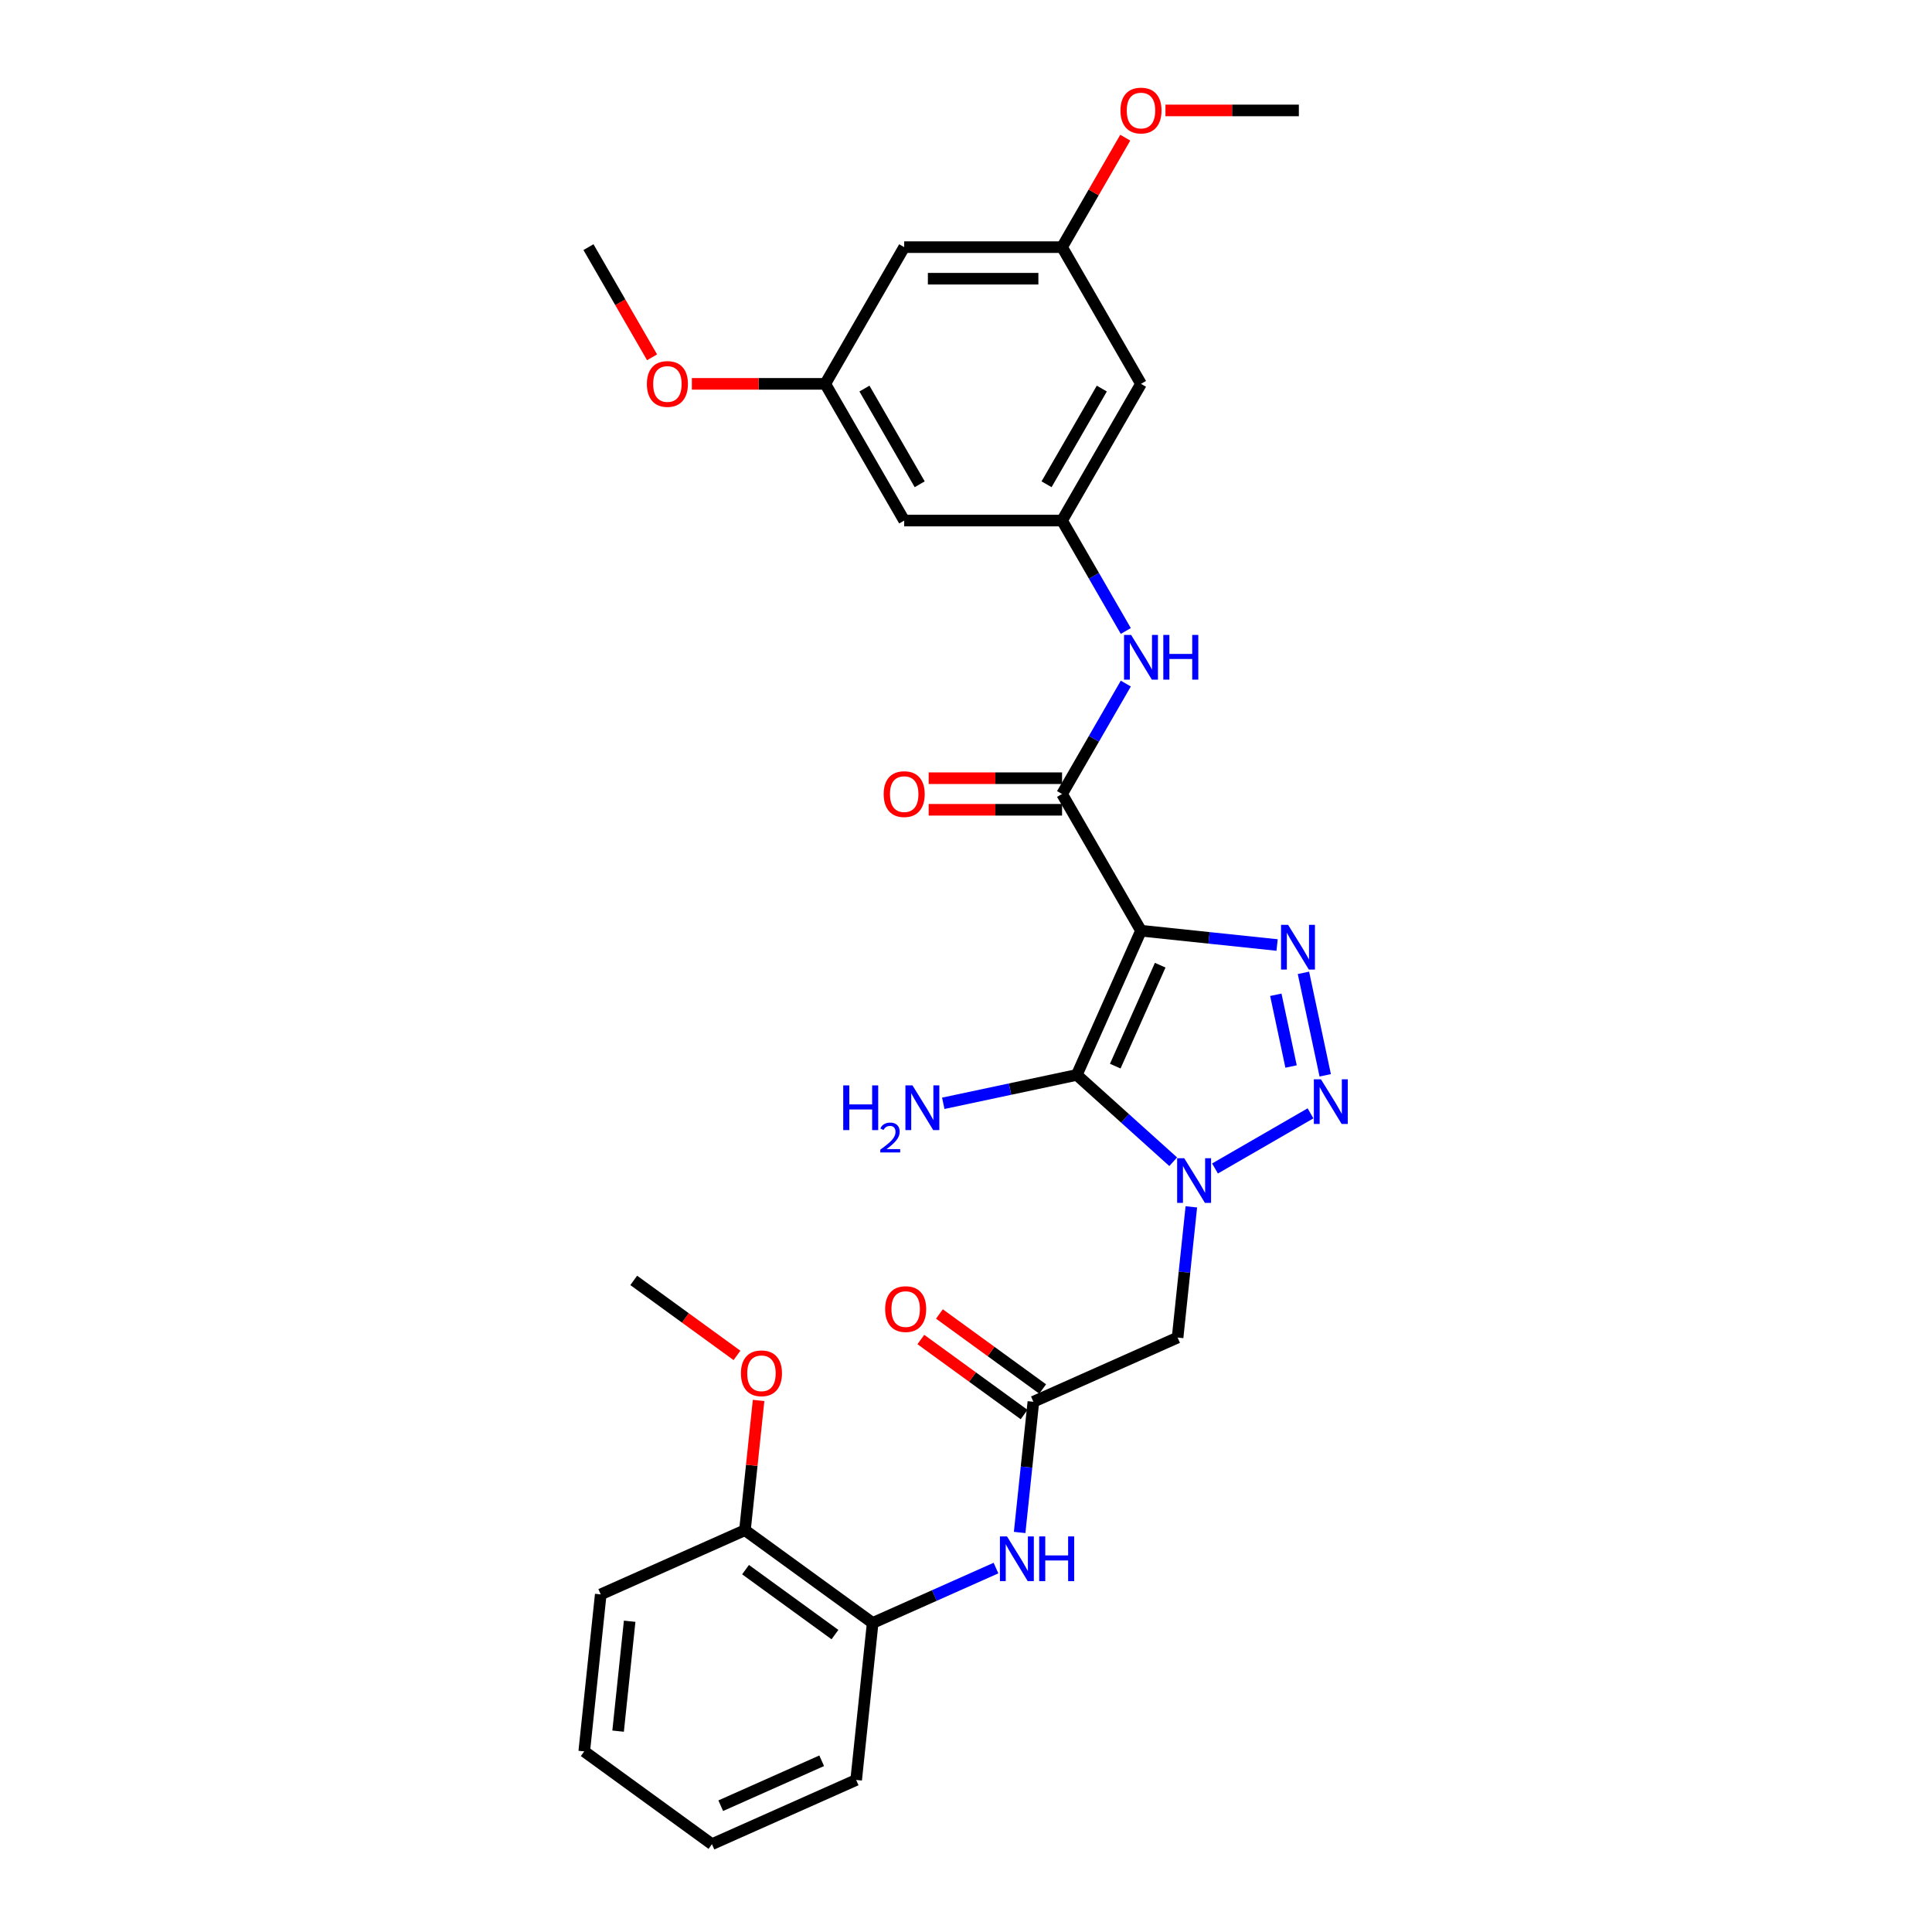 <?xml version='1.0' encoding='iso-8859-1'?>
<svg version='1.1' baseProfile='full'
              xmlns='http://www.w3.org/2000/svg'
                      xmlns:rdkit='http://www.rdkit.org/xml'
                      xmlns:xlink='http://www.w3.org/1999/xlink'
                  xml:space='preserve'
width='1000px' height='1000px' viewBox='0 0 1000 1000'>
<!-- END OF HEADER -->
<rect style='opacity:1.0;fill:#FFFFFF;stroke:none' width='1000' height='1000' x='0' y='0'> </rect>
<path class='bond-1' d='M 590.576,481.734 L 557.341,556.38' style='fill:none;fill-rule:evenodd;stroke:#000000;stroke-width:6px;stroke-linecap:butt;stroke-linejoin:miter;stroke-opacity:1' />
<path class='bond-1' d='M 600.52,499.578 L 577.255,551.83' style='fill:none;fill-rule:evenodd;stroke:#000000;stroke-width:6px;stroke-linecap:butt;stroke-linejoin:miter;stroke-opacity:1' />
<path class='bond-3' d='M 590.576,481.734 L 625.798,485.436' style='fill:none;fill-rule:evenodd;stroke:#000000;stroke-width:6px;stroke-linecap:butt;stroke-linejoin:miter;stroke-opacity:1' />
<path class='bond-3' d='M 625.798,485.436 L 661.02,489.138' style='fill:none;fill-rule:evenodd;stroke:#0000FF;stroke-width:6px;stroke-linecap:butt;stroke-linejoin:miter;stroke-opacity:1' />
<path class='bond-4' d='M 590.576,481.734 L 549.72,410.971' style='fill:none;fill-rule:evenodd;stroke:#000000;stroke-width:6px;stroke-linecap:butt;stroke-linejoin:miter;stroke-opacity:1' />
<path class='bond-0' d='M 607.245,601.313 L 582.293,578.847' style='fill:none;fill-rule:evenodd;stroke:#0000FF;stroke-width:6px;stroke-linecap:butt;stroke-linejoin:miter;stroke-opacity:1' />
<path class='bond-0' d='M 582.293,578.847 L 557.341,556.38' style='fill:none;fill-rule:evenodd;stroke:#000000;stroke-width:6px;stroke-linecap:butt;stroke-linejoin:miter;stroke-opacity:1' />
<path class='bond-5' d='M 616.633,624.667 L 613.078,658.492' style='fill:none;fill-rule:evenodd;stroke:#0000FF;stroke-width:6px;stroke-linecap:butt;stroke-linejoin:miter;stroke-opacity:1' />
<path class='bond-5' d='M 613.078,658.492 L 609.522,692.317' style='fill:none;fill-rule:evenodd;stroke:#000000;stroke-width:6px;stroke-linecap:butt;stroke-linejoin:miter;stroke-opacity:1' />
<path class='bond-30' d='M 628.882,604.808 L 678.32,576.265' style='fill:none;fill-rule:evenodd;stroke:#0000FF;stroke-width:6px;stroke-linecap:butt;stroke-linejoin:miter;stroke-opacity:1' />
<path class='bond-12' d='M 557.341,556.38 L 522.788,563.724' style='fill:none;fill-rule:evenodd;stroke:#000000;stroke-width:6px;stroke-linecap:butt;stroke-linejoin:miter;stroke-opacity:1' />
<path class='bond-12' d='M 522.788,563.724 L 488.235,571.069' style='fill:none;fill-rule:evenodd;stroke:#0000FF;stroke-width:6px;stroke-linecap:butt;stroke-linejoin:miter;stroke-opacity:1' />
<path class='bond-2' d='M 685.933,556.586 L 674.658,503.54' style='fill:none;fill-rule:evenodd;stroke:#0000FF;stroke-width:6px;stroke-linecap:butt;stroke-linejoin:miter;stroke-opacity:1' />
<path class='bond-2' d='M 668.257,552.027 L 660.364,514.894' style='fill:none;fill-rule:evenodd;stroke:#0000FF;stroke-width:6px;stroke-linecap:butt;stroke-linejoin:miter;stroke-opacity:1' />
<path class='bond-7' d='M 549.72,410.971 L 566.218,382.396' style='fill:none;fill-rule:evenodd;stroke:#000000;stroke-width:6px;stroke-linecap:butt;stroke-linejoin:miter;stroke-opacity:1' />
<path class='bond-7' d='M 566.218,382.396 L 582.716,353.821' style='fill:none;fill-rule:evenodd;stroke:#0000FF;stroke-width:6px;stroke-linecap:butt;stroke-linejoin:miter;stroke-opacity:1' />
<path class='bond-11' d='M 549.72,402.8 L 515.198,402.8' style='fill:none;fill-rule:evenodd;stroke:#000000;stroke-width:6px;stroke-linecap:butt;stroke-linejoin:miter;stroke-opacity:1' />
<path class='bond-11' d='M 515.198,402.8 L 480.675,402.8' style='fill:none;fill-rule:evenodd;stroke:#FF0000;stroke-width:6px;stroke-linecap:butt;stroke-linejoin:miter;stroke-opacity:1' />
<path class='bond-11' d='M 549.72,419.142 L 515.198,419.142' style='fill:none;fill-rule:evenodd;stroke:#000000;stroke-width:6px;stroke-linecap:butt;stroke-linejoin:miter;stroke-opacity:1' />
<path class='bond-11' d='M 515.198,419.142 L 480.675,419.142' style='fill:none;fill-rule:evenodd;stroke:#FF0000;stroke-width:6px;stroke-linecap:butt;stroke-linejoin:miter;stroke-opacity:1' />
<path class='bond-6' d='M 609.522,692.317 L 534.877,725.551' style='fill:none;fill-rule:evenodd;stroke:#000000;stroke-width:6px;stroke-linecap:butt;stroke-linejoin:miter;stroke-opacity:1' />
<path class='bond-8' d='M 534.877,725.551 L 531.321,759.376' style='fill:none;fill-rule:evenodd;stroke:#000000;stroke-width:6px;stroke-linecap:butt;stroke-linejoin:miter;stroke-opacity:1' />
<path class='bond-8' d='M 531.321,759.376 L 527.766,793.201' style='fill:none;fill-rule:evenodd;stroke:#0000FF;stroke-width:6px;stroke-linecap:butt;stroke-linejoin:miter;stroke-opacity:1' />
<path class='bond-18' d='M 539.679,718.941 L 512.959,699.528' style='fill:none;fill-rule:evenodd;stroke:#000000;stroke-width:6px;stroke-linecap:butt;stroke-linejoin:miter;stroke-opacity:1' />
<path class='bond-18' d='M 512.959,699.528 L 486.24,680.115' style='fill:none;fill-rule:evenodd;stroke:#FF0000;stroke-width:6px;stroke-linecap:butt;stroke-linejoin:miter;stroke-opacity:1' />
<path class='bond-18' d='M 530.074,732.162 L 503.354,712.749' style='fill:none;fill-rule:evenodd;stroke:#000000;stroke-width:6px;stroke-linecap:butt;stroke-linejoin:miter;stroke-opacity:1' />
<path class='bond-18' d='M 503.354,712.749 L 476.634,693.336' style='fill:none;fill-rule:evenodd;stroke:#FF0000;stroke-width:6px;stroke-linecap:butt;stroke-linejoin:miter;stroke-opacity:1' />
<path class='bond-9' d='M 582.716,326.595 L 566.218,298.02' style='fill:none;fill-rule:evenodd;stroke:#0000FF;stroke-width:6px;stroke-linecap:butt;stroke-linejoin:miter;stroke-opacity:1' />
<path class='bond-9' d='M 566.218,298.02 L 549.72,269.445' style='fill:none;fill-rule:evenodd;stroke:#000000;stroke-width:6px;stroke-linecap:butt;stroke-linejoin:miter;stroke-opacity:1' />
<path class='bond-10' d='M 515.517,811.631 L 483.603,825.84' style='fill:none;fill-rule:evenodd;stroke:#0000FF;stroke-width:6px;stroke-linecap:butt;stroke-linejoin:miter;stroke-opacity:1' />
<path class='bond-10' d='M 483.603,825.84 L 451.69,840.048' style='fill:none;fill-rule:evenodd;stroke:#000000;stroke-width:6px;stroke-linecap:butt;stroke-linejoin:miter;stroke-opacity:1' />
<path class='bond-13' d='M 549.72,269.445 L 590.576,198.682' style='fill:none;fill-rule:evenodd;stroke:#000000;stroke-width:6px;stroke-linecap:butt;stroke-linejoin:miter;stroke-opacity:1' />
<path class='bond-13' d='M 541.696,250.659 L 570.295,201.125' style='fill:none;fill-rule:evenodd;stroke:#000000;stroke-width:6px;stroke-linecap:butt;stroke-linejoin:miter;stroke-opacity:1' />
<path class='bond-14' d='M 549.72,269.445 L 468.01,269.445' style='fill:none;fill-rule:evenodd;stroke:#000000;stroke-width:6px;stroke-linecap:butt;stroke-linejoin:miter;stroke-opacity:1' />
<path class='bond-19' d='M 451.69,840.048 L 385.585,792.02' style='fill:none;fill-rule:evenodd;stroke:#000000;stroke-width:6px;stroke-linecap:butt;stroke-linejoin:miter;stroke-opacity:1' />
<path class='bond-19' d='M 432.168,846.065 L 385.895,812.446' style='fill:none;fill-rule:evenodd;stroke:#000000;stroke-width:6px;stroke-linecap:butt;stroke-linejoin:miter;stroke-opacity:1' />
<path class='bond-23' d='M 451.69,840.048 L 443.149,921.311' style='fill:none;fill-rule:evenodd;stroke:#000000;stroke-width:6px;stroke-linecap:butt;stroke-linejoin:miter;stroke-opacity:1' />
<path class='bond-15' d='M 590.576,198.682 L 549.72,127.918' style='fill:none;fill-rule:evenodd;stroke:#000000;stroke-width:6px;stroke-linecap:butt;stroke-linejoin:miter;stroke-opacity:1' />
<path class='bond-16' d='M 468.01,269.445 L 427.155,198.682' style='fill:none;fill-rule:evenodd;stroke:#000000;stroke-width:6px;stroke-linecap:butt;stroke-linejoin:miter;stroke-opacity:1' />
<path class='bond-16' d='M 476.035,250.659 L 447.436,201.125' style='fill:none;fill-rule:evenodd;stroke:#000000;stroke-width:6px;stroke-linecap:butt;stroke-linejoin:miter;stroke-opacity:1' />
<path class='bond-22' d='M 549.72,127.918 L 566.077,99.588' style='fill:none;fill-rule:evenodd;stroke:#000000;stroke-width:6px;stroke-linecap:butt;stroke-linejoin:miter;stroke-opacity:1' />
<path class='bond-22' d='M 566.077,99.588 L 582.433,71.259' style='fill:none;fill-rule:evenodd;stroke:#FF0000;stroke-width:6px;stroke-linecap:butt;stroke-linejoin:miter;stroke-opacity:1' />
<path class='bond-31' d='M 549.72,127.918 L 468.01,127.918' style='fill:none;fill-rule:evenodd;stroke:#000000;stroke-width:6px;stroke-linecap:butt;stroke-linejoin:miter;stroke-opacity:1' />
<path class='bond-31' d='M 537.464,144.261 L 480.267,144.261' style='fill:none;fill-rule:evenodd;stroke:#000000;stroke-width:6px;stroke-linecap:butt;stroke-linejoin:miter;stroke-opacity:1' />
<path class='bond-17' d='M 427.155,198.682 L 468.01,127.918' style='fill:none;fill-rule:evenodd;stroke:#000000;stroke-width:6px;stroke-linecap:butt;stroke-linejoin:miter;stroke-opacity:1' />
<path class='bond-21' d='M 427.155,198.682 L 392.633,198.682' style='fill:none;fill-rule:evenodd;stroke:#000000;stroke-width:6px;stroke-linecap:butt;stroke-linejoin:miter;stroke-opacity:1' />
<path class='bond-21' d='M 392.633,198.682 L 358.11,198.682' style='fill:none;fill-rule:evenodd;stroke:#FF0000;stroke-width:6px;stroke-linecap:butt;stroke-linejoin:miter;stroke-opacity:1' />
<path class='bond-20' d='M 385.585,792.02 L 389.114,758.441' style='fill:none;fill-rule:evenodd;stroke:#000000;stroke-width:6px;stroke-linecap:butt;stroke-linejoin:miter;stroke-opacity:1' />
<path class='bond-20' d='M 389.114,758.441 L 392.643,724.861' style='fill:none;fill-rule:evenodd;stroke:#FF0000;stroke-width:6px;stroke-linecap:butt;stroke-linejoin:miter;stroke-opacity:1' />
<path class='bond-24' d='M 385.585,792.02 L 310.939,825.255' style='fill:none;fill-rule:evenodd;stroke:#000000;stroke-width:6px;stroke-linecap:butt;stroke-linejoin:miter;stroke-opacity:1' />
<path class='bond-25' d='M 381.461,701.556 L 354.741,682.143' style='fill:none;fill-rule:evenodd;stroke:#FF0000;stroke-width:6px;stroke-linecap:butt;stroke-linejoin:miter;stroke-opacity:1' />
<path class='bond-25' d='M 354.741,682.143 L 328.021,662.73' style='fill:none;fill-rule:evenodd;stroke:#000000;stroke-width:6px;stroke-linecap:butt;stroke-linejoin:miter;stroke-opacity:1' />
<path class='bond-26' d='M 337.51,184.938 L 321.05,156.428' style='fill:none;fill-rule:evenodd;stroke:#FF0000;stroke-width:6px;stroke-linecap:butt;stroke-linejoin:miter;stroke-opacity:1' />
<path class='bond-26' d='M 321.05,156.428 L 304.59,127.918' style='fill:none;fill-rule:evenodd;stroke:#000000;stroke-width:6px;stroke-linecap:butt;stroke-linejoin:miter;stroke-opacity:1' />
<path class='bond-27' d='M 603.241,57.155 L 637.763,57.155' style='fill:none;fill-rule:evenodd;stroke:#FF0000;stroke-width:6px;stroke-linecap:butt;stroke-linejoin:miter;stroke-opacity:1' />
<path class='bond-27' d='M 637.763,57.155 L 672.286,57.155' style='fill:none;fill-rule:evenodd;stroke:#000000;stroke-width:6px;stroke-linecap:butt;stroke-linejoin:miter;stroke-opacity:1' />
<path class='bond-28' d='M 443.149,921.311 L 368.503,954.545' style='fill:none;fill-rule:evenodd;stroke:#000000;stroke-width:6px;stroke-linecap:butt;stroke-linejoin:miter;stroke-opacity:1' />
<path class='bond-28' d='M 425.305,911.367 L 373.053,934.631' style='fill:none;fill-rule:evenodd;stroke:#000000;stroke-width:6px;stroke-linecap:butt;stroke-linejoin:miter;stroke-opacity:1' />
<path class='bond-32' d='M 310.939,825.255 L 302.398,906.517' style='fill:none;fill-rule:evenodd;stroke:#000000;stroke-width:6px;stroke-linecap:butt;stroke-linejoin:miter;stroke-opacity:1' />
<path class='bond-32' d='M 325.91,839.153 L 319.931,896.036' style='fill:none;fill-rule:evenodd;stroke:#000000;stroke-width:6px;stroke-linecap:butt;stroke-linejoin:miter;stroke-opacity:1' />
<path class='bond-29' d='M 368.503,954.545 L 302.398,906.517' style='fill:none;fill-rule:evenodd;stroke:#000000;stroke-width:6px;stroke-linecap:butt;stroke-linejoin:miter;stroke-opacity:1' />
<path  class='atom-1' d='M 612.948 599.484
L 620.531 611.741
Q 621.283 612.95, 622.492 615.14
Q 623.702 617.33, 623.767 617.46
L 623.767 599.484
L 626.839 599.484
L 626.839 622.625
L 623.669 622.625
L 615.53 609.224
Q 614.583 607.655, 613.569 605.858
Q 612.589 604.06, 612.295 603.504
L 612.295 622.625
L 609.288 622.625
L 609.288 599.484
L 612.948 599.484
' fill='#0000FF'/>
<path  class='atom-3' d='M 683.712 558.629
L 691.294 570.886
Q 692.046 572.095, 693.255 574.285
Q 694.465 576.475, 694.53 576.605
L 694.53 558.629
L 697.602 558.629
L 697.602 581.769
L 694.432 581.769
L 686.294 568.369
Q 685.346 566.8, 684.333 565.003
Q 683.352 563.205, 683.058 562.649
L 683.058 581.769
L 680.051 581.769
L 680.051 558.629
L 683.712 558.629
' fill='#0000FF'/>
<path  class='atom-4' d='M 666.723 478.705
L 674.306 490.961
Q 675.057 492.17, 676.267 494.36
Q 677.476 496.55, 677.541 496.681
L 677.541 478.705
L 680.614 478.705
L 680.614 501.845
L 677.443 501.845
L 669.305 488.444
Q 668.357 486.876, 667.344 485.078
Q 666.363 483.28, 666.069 482.725
L 666.069 501.845
L 663.062 501.845
L 663.062 478.705
L 666.723 478.705
' fill='#0000FF'/>
<path  class='atom-8' d='M 585.461 328.637
L 593.043 340.894
Q 593.795 342.103, 595.004 344.293
Q 596.214 346.483, 596.279 346.614
L 596.279 328.637
L 599.351 328.637
L 599.351 351.778
L 596.181 351.778
L 588.043 338.377
Q 587.095 336.808, 586.081 335.011
Q 585.101 333.213, 584.807 332.658
L 584.807 351.778
L 581.8 351.778
L 581.8 328.637
L 585.461 328.637
' fill='#0000FF'/>
<path  class='atom-8' d='M 602.129 328.637
L 605.267 328.637
L 605.267 338.475
L 617.099 338.475
L 617.099 328.637
L 620.236 328.637
L 620.236 351.778
L 617.099 351.778
L 617.099 341.09
L 605.267 341.09
L 605.267 351.778
L 602.129 351.778
L 602.129 328.637
' fill='#0000FF'/>
<path  class='atom-9' d='M 521.22 795.244
L 528.803 807.5
Q 529.555 808.71, 530.764 810.899
Q 531.974 813.089, 532.039 813.22
L 532.039 795.244
L 535.111 795.244
L 535.111 818.384
L 531.941 818.384
L 523.803 804.984
Q 522.855 803.415, 521.841 801.617
Q 520.861 799.82, 520.567 799.264
L 520.567 818.384
L 517.56 818.384
L 517.56 795.244
L 521.22 795.244
' fill='#0000FF'/>
<path  class='atom-9' d='M 537.889 795.244
L 541.027 795.244
L 541.027 805.082
L 552.859 805.082
L 552.859 795.244
L 555.996 795.244
L 555.996 818.384
L 552.859 818.384
L 552.859 807.696
L 541.027 807.696
L 541.027 818.384
L 537.889 818.384
L 537.889 795.244
' fill='#0000FF'/>
<path  class='atom-12' d='M 457.388 411.036
Q 457.388 405.48, 460.134 402.375
Q 462.879 399.27, 468.01 399.27
Q 473.142 399.27, 475.887 402.375
Q 478.633 405.48, 478.633 411.036
Q 478.633 416.658, 475.855 419.861
Q 473.076 423.031, 468.01 423.031
Q 462.912 423.031, 460.134 419.861
Q 457.388 416.69, 457.388 411.036
M 468.01 420.416
Q 471.54 420.416, 473.436 418.063
Q 475.364 415.677, 475.364 411.036
Q 475.364 406.493, 473.436 404.205
Q 471.54 401.885, 468.01 401.885
Q 464.48 401.885, 462.552 404.172
Q 460.656 406.46, 460.656 411.036
Q 460.656 415.71, 462.552 418.063
Q 464.48 420.416, 468.01 420.416
' fill='#FF0000'/>
<path  class='atom-13' d='M 436.453 561.798
L 439.591 561.798
L 439.591 571.636
L 451.422 571.636
L 451.422 561.798
L 454.56 561.798
L 454.56 584.938
L 451.422 584.938
L 451.422 574.251
L 439.591 574.251
L 439.591 584.938
L 436.453 584.938
L 436.453 561.798
' fill='#0000FF'/>
<path  class='atom-13' d='M 455.682 584.126
Q 456.242 582.681, 457.58 581.883
Q 458.917 581.063, 460.772 581.063
Q 463.081 581.063, 464.375 582.314
Q 465.669 583.566, 465.669 585.787
Q 465.669 588.052, 463.987 590.166
Q 462.326 592.28, 458.874 594.783
L 465.928 594.783
L 465.928 596.508
L 455.638 596.508
L 455.638 595.063
Q 458.486 593.035, 460.168 591.525
Q 461.873 590.015, 462.692 588.656
Q 463.512 587.297, 463.512 585.895
Q 463.512 584.428, 462.779 583.609
Q 462.045 582.789, 460.772 582.789
Q 459.543 582.789, 458.723 583.285
Q 457.903 583.781, 457.321 584.881
L 455.682 584.126
' fill='#0000FF'/>
<path  class='atom-13' d='M 472.301 561.798
L 479.884 574.055
Q 480.636 575.264, 481.845 577.454
Q 483.054 579.643, 483.12 579.774
L 483.12 561.798
L 486.192 561.798
L 486.192 584.938
L 483.022 584.938
L 474.883 571.538
Q 473.936 569.969, 472.922 568.171
Q 471.942 566.374, 471.648 565.818
L 471.648 584.938
L 468.641 584.938
L 468.641 561.798
L 472.301 561.798
' fill='#0000FF'/>
<path  class='atom-19' d='M 458.149 677.589
Q 458.149 672.032, 460.895 668.928
Q 463.64 665.823, 468.772 665.823
Q 473.903 665.823, 476.649 668.928
Q 479.394 672.032, 479.394 677.589
Q 479.394 683.21, 476.616 686.413
Q 473.838 689.584, 468.772 689.584
Q 463.673 689.584, 460.895 686.413
Q 458.149 683.243, 458.149 677.589
M 468.772 686.969
Q 472.302 686.969, 474.197 684.616
Q 476.126 682.23, 476.126 677.589
Q 476.126 673.046, 474.197 670.758
Q 472.302 668.437, 468.772 668.437
Q 465.242 668.437, 463.313 670.725
Q 461.418 673.013, 461.418 677.589
Q 461.418 682.263, 463.313 684.616
Q 465.242 686.969, 468.772 686.969
' fill='#FF0000'/>
<path  class='atom-21' d='M 383.503 710.823
Q 383.503 705.267, 386.249 702.162
Q 388.994 699.057, 394.126 699.057
Q 399.257 699.057, 402.003 702.162
Q 404.748 705.267, 404.748 710.823
Q 404.748 716.445, 401.97 719.648
Q 399.192 722.818, 394.126 722.818
Q 389.027 722.818, 386.249 719.648
Q 383.503 716.478, 383.503 710.823
M 394.126 720.204
Q 397.656 720.204, 399.551 717.85
Q 401.48 715.464, 401.48 710.823
Q 401.48 706.28, 399.551 703.992
Q 397.656 701.672, 394.126 701.672
Q 390.596 701.672, 388.668 703.96
Q 386.772 706.248, 386.772 710.823
Q 386.772 715.497, 388.668 717.85
Q 390.596 720.204, 394.126 720.204
' fill='#FF0000'/>
<path  class='atom-22' d='M 334.823 198.747
Q 334.823 193.191, 337.568 190.086
Q 340.314 186.981, 345.445 186.981
Q 350.577 186.981, 353.322 190.086
Q 356.067 193.191, 356.067 198.747
Q 356.067 204.369, 353.289 207.572
Q 350.511 210.742, 345.445 210.742
Q 340.346 210.742, 337.568 207.572
Q 334.823 204.401, 334.823 198.747
M 345.445 208.127
Q 348.975 208.127, 350.871 205.774
Q 352.799 203.388, 352.799 198.747
Q 352.799 194.204, 350.871 191.916
Q 348.975 189.595, 345.445 189.595
Q 341.915 189.595, 339.987 191.883
Q 338.091 194.171, 338.091 198.747
Q 338.091 203.421, 339.987 205.774
Q 341.915 208.127, 345.445 208.127
' fill='#FF0000'/>
<path  class='atom-23' d='M 579.953 57.221
Q 579.953 51.664, 582.699 48.559
Q 585.444 45.455, 590.576 45.455
Q 595.707 45.455, 598.452 48.559
Q 601.198 51.664, 601.198 57.221
Q 601.198 62.843, 598.42 66.046
Q 595.642 69.216, 590.576 69.216
Q 585.477 69.216, 582.699 66.046
Q 579.953 62.875, 579.953 57.221
M 590.576 66.601
Q 594.105 66.601, 596.001 64.248
Q 597.929 61.862, 597.929 57.221
Q 597.929 52.678, 596.001 50.39
Q 594.105 48.069, 590.576 48.069
Q 587.046 48.069, 585.117 50.357
Q 583.222 52.645, 583.222 57.221
Q 583.222 61.895, 585.117 64.248
Q 587.046 66.601, 590.576 66.601
' fill='#FF0000'/>
</svg>
